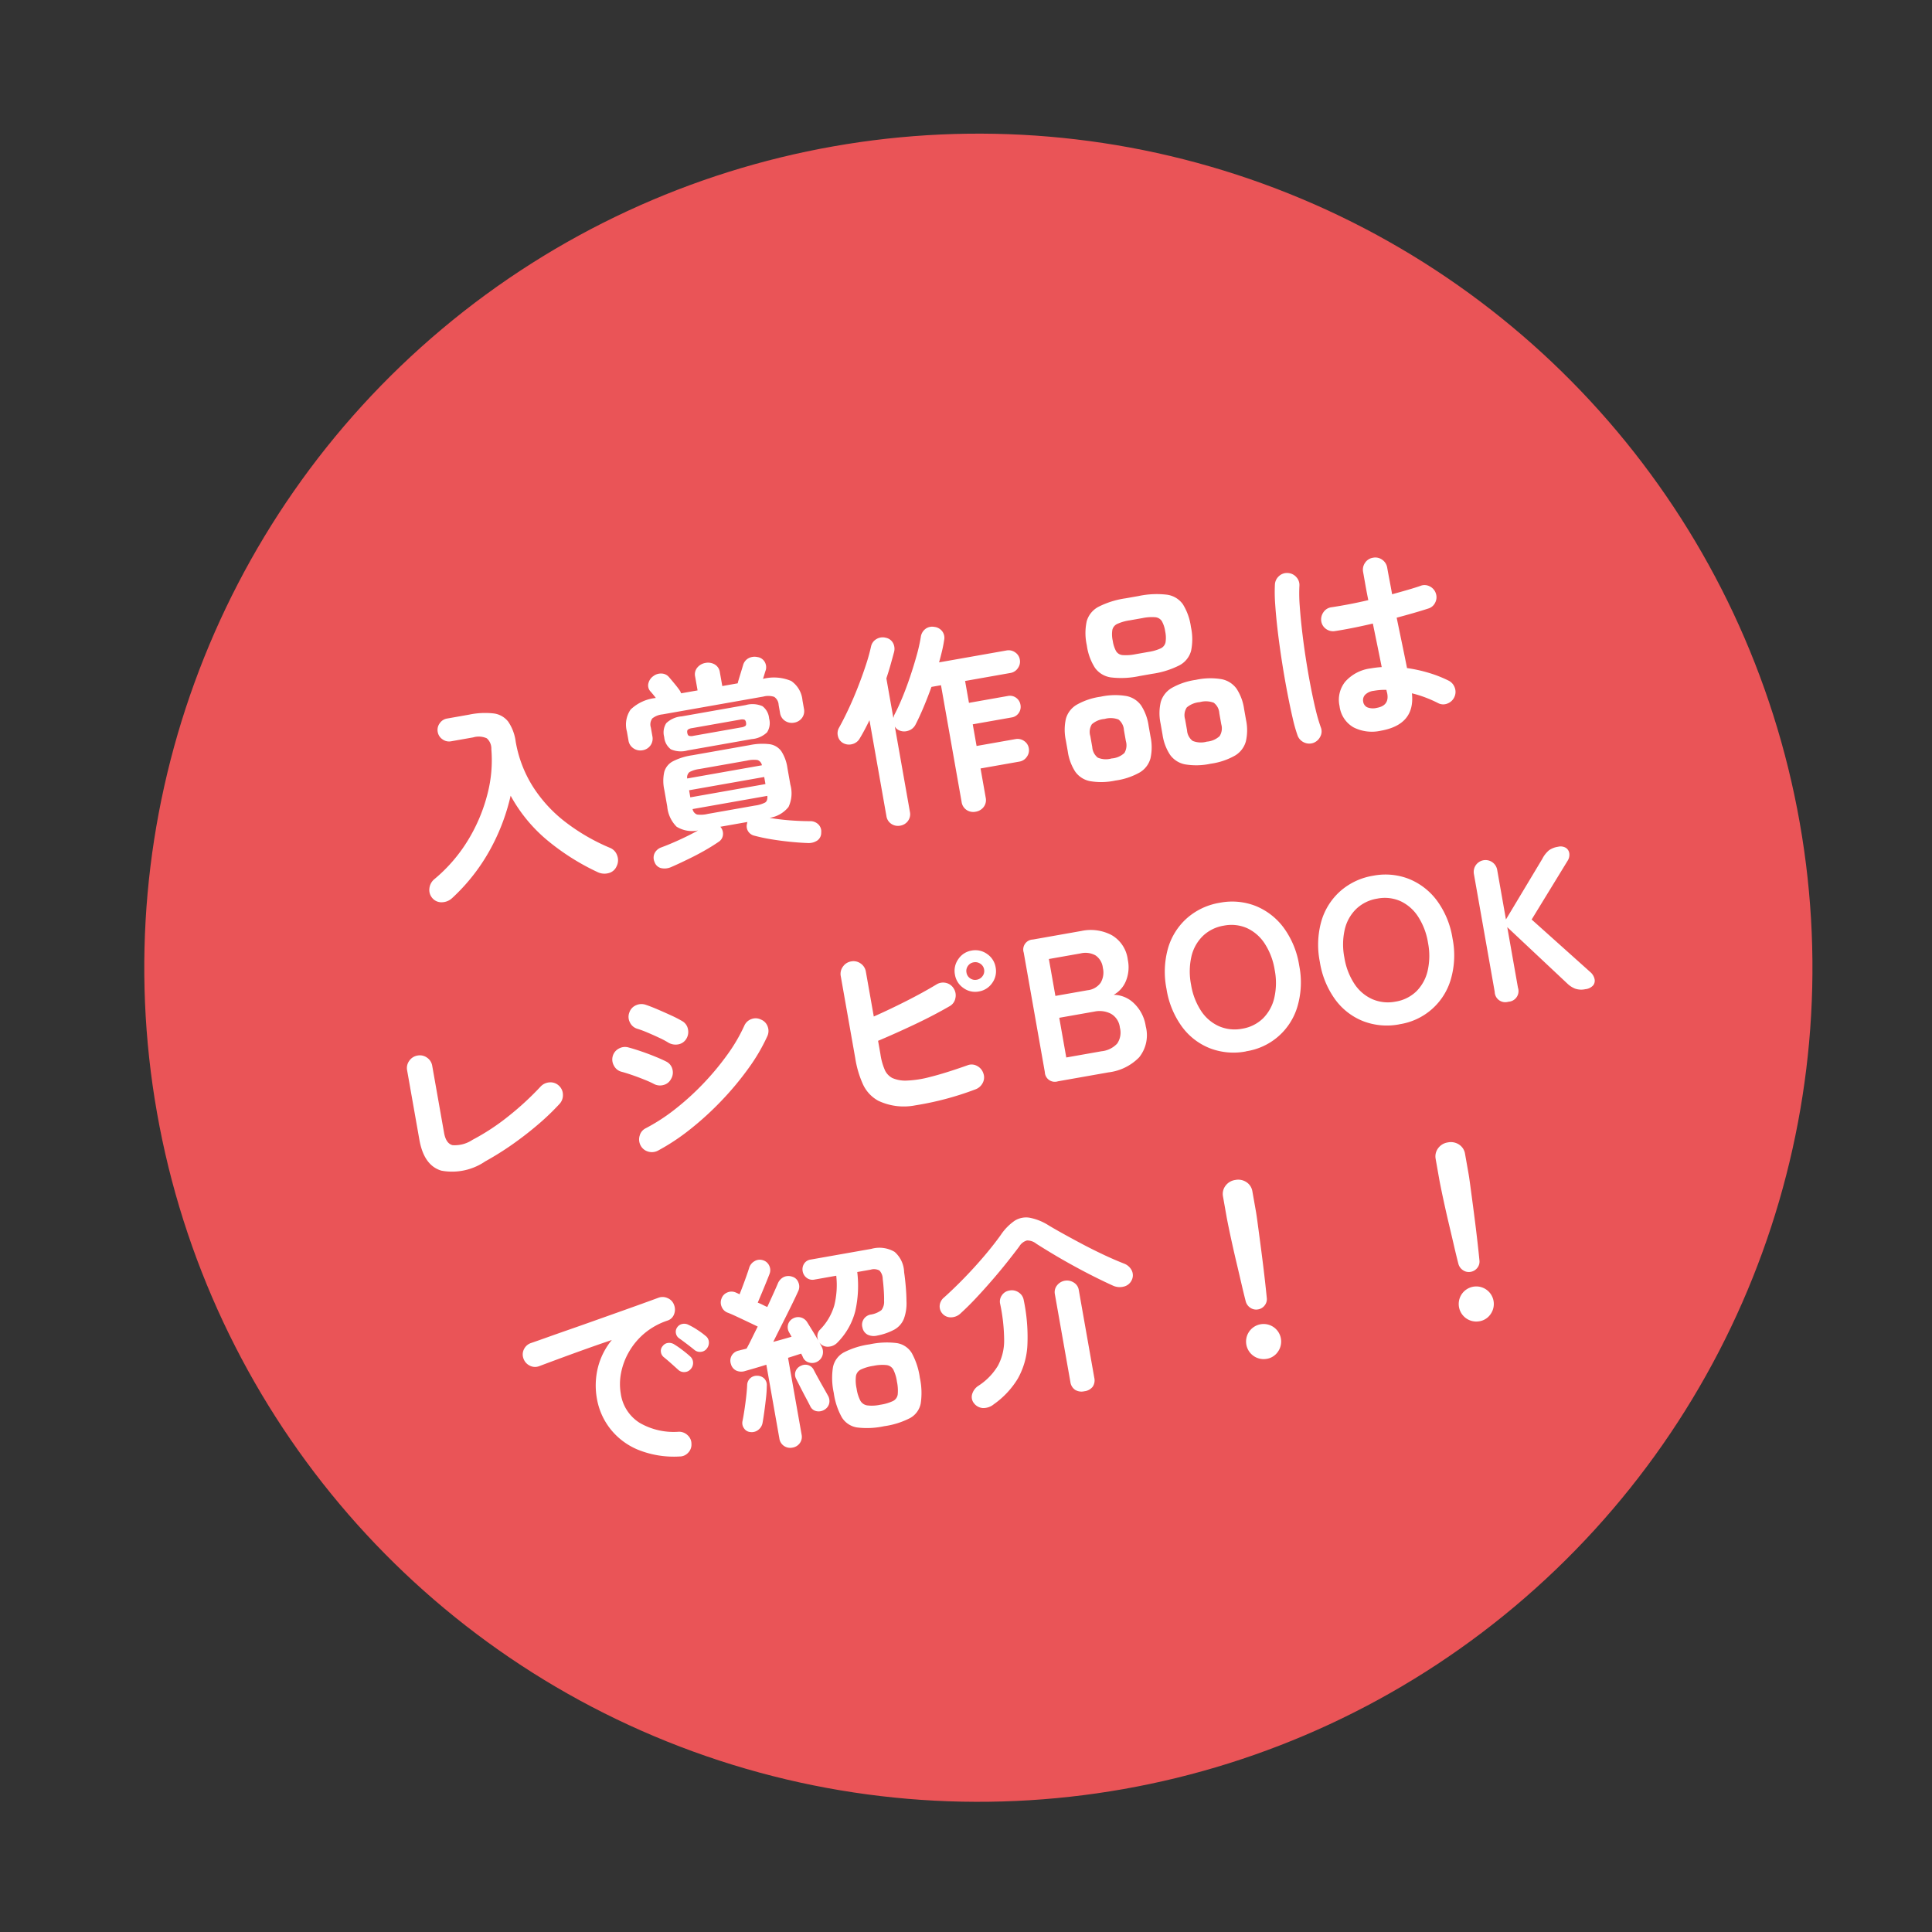 <svg xmlns="http://www.w3.org/2000/svg" width="169.135" height="169.135" viewBox="0 0 169.135 169.135">
  <rect x="0" y="0" width="169.135" height="169.135" fill="#333333" stroke="none"/>
  <g id="グループ_2810" data-name="グループ 2810" transform="matrix(0.985, -0.174, 0.174, 0.985, -1306.779, -2260.454)">
    <circle id="楕円形_3" data-name="楕円形 3" cx="73" cy="73" r="73" transform="translate(890 2478)" fill="#ea5457"/>
    <path id="パス_616" data-name="パス 616" d="M-44.3.99a1.353,1.353,0,0,1-.936.2,1.036,1.036,0,0,1-.774-.522,1.078,1.078,0,0,1-.09-.882,1.213,1.213,0,0,1,.594-.72,13.7,13.7,0,0,0,3.483-2.853,14.681,14.681,0,0,0,2.34-3.618,11.732,11.732,0,0,0,1.035-3.843,1.2,1.2,0,0,0-.225-1.008,1.706,1.706,0,0,0-1.161-.288h-1.962a.97.97,0,0,1-.711-.3.97.97,0,0,1-.3-.711.97.97,0,0,1,.3-.711.97.97,0,0,1,.711-.3h1.962a6.757,6.757,0,0,1,2.133.27,1.905,1.905,0,0,1,1.125.927,4.011,4.011,0,0,1,.342,1.827A10.778,10.778,0,0,0-35.64-7.4a12.136,12.136,0,0,0,2.259,3.546A17.452,17.452,0,0,0-29.916-.936a1.089,1.089,0,0,1,.495.774,1.159,1.159,0,0,1-.207.9,1.027,1.027,0,0,1-.8.477,1.38,1.38,0,0,1-.945-.261,20.4,20.4,0,0,1-3.8-3.456,13.478,13.478,0,0,1-2.52-4.446A18.052,18.052,0,0,1-40.41-2.457,16.778,16.778,0,0,1-44.3.99Zm19.314.666a1.406,1.406,0,0,1-.864-.081A.816.816,0,0,1-26.3.954a.911.911,0,0,1,.135-.747A1.04,1.04,0,0,1-25.488-.2q.792-.144,1.719-.387t1.7-.513a2.577,2.577,0,0,1-1.791-.648,2.844,2.844,0,0,1-.5-1.89V-5.112a3.62,3.62,0,0,1,.27-1.548,1.52,1.52,0,0,1,.909-.783,5.393,5.393,0,0,1,1.737-.225h5.112a5.379,5.379,0,0,1,1.746.225,1.52,1.52,0,0,1,.9.783,3.62,3.62,0,0,1,.27,1.548v1.476a2.808,2.808,0,0,1-.5,1.89,2.614,2.614,0,0,1-1.8.648q.792.288,1.7.522t1.719.378a1,1,0,0,1,.684.4.871.871,0,0,1,.126.756.816.816,0,0,1-.45.621,1.358,1.358,0,0,1-.846.081q-.684-.144-1.512-.378t-1.62-.513A15.1,15.1,0,0,1-17.316.2a.868.868,0,0,1-.468-.513.839.839,0,0,1,.054-.657.111.111,0,0,1,.018-.063.3.3,0,0,1,.036-.045h-2.412l.054.108A.912.912,0,0,1-20-.306a.808.808,0,0,1-.468.5q-.63.288-1.422.567t-1.6.5Q-24.3,1.494-24.984,1.656Zm-.648-10.512a1.052,1.052,0,0,1-.747-.3,1,1,0,0,1-.315-.765v-.792a2.322,2.322,0,0,1,.657-1.836,3.745,3.745,0,0,1,2.349-.612q-.216-.414-.378-.666a.768.768,0,0,1-.036-.72,1.076,1.076,0,0,1,.54-.54,1.077,1.077,0,0,1,.747-.09.879.879,0,0,1,.585.432q.162.27.4.693t.342.675a.832.832,0,0,1,.027.1.832.832,0,0,0,.027.1h1.458V-14.4a.919.919,0,0,1,.333-.756,1.18,1.18,0,0,1,.765-.27,1.17,1.17,0,0,1,.774.27.93.93,0,0,1,.324.756v1.224h1.368a.988.988,0,0,0,.054-.126q.162-.324.36-.711t.324-.639a.981.981,0,0,1,.576-.522,1.133,1.133,0,0,1,.792.036.868.868,0,0,1,.54.5.93.93,0,0,1-.018.738q-.072.126-.171.324t-.207.4a3.9,3.9,0,0,1,2.4.612,2.311,2.311,0,0,1,.675,1.854v.72a1.012,1.012,0,0,1-.306.774,1.061,1.061,0,0,1-.756.288,1.07,1.07,0,0,1-.747-.288,1,1,0,0,1-.315-.774v-.7a.9.9,0,0,0-.261-.765,1.657,1.657,0,0,0-.927-.189h-8.964a1.706,1.706,0,0,0-.936.189.884.884,0,0,0-.27.765v.774a1.019,1.019,0,0,1-.306.765A1.043,1.043,0,0,1-25.632-8.856Zm3.888.7a2.172,2.172,0,0,1-1.431-.351,1.5,1.5,0,0,1-.387-1.161,1.5,1.5,0,0,1,.387-1.161,2.172,2.172,0,0,1,1.431-.351h5.688a2.172,2.172,0,0,1,1.431.351,1.5,1.5,0,0,1,.387,1.161,1.5,1.5,0,0,1-.387,1.161,2.172,2.172,0,0,1-1.431.351Zm-.486,4.086h6.678V-4.7H-22.23Zm1.224,1.692h4.23a2.639,2.639,0,0,0,.918-.108q.252-.108.288-.54h-6.642a.611.611,0,0,0,.306.54A2.565,2.565,0,0,0-21.006-2.376Zm-1.206-3.366h6.642a.594.594,0,0,0-.306-.522,2.565,2.565,0,0,0-.9-.108h-4.23a2.565,2.565,0,0,0-.9.108A.594.594,0,0,0-22.212-5.742Zm1.188-3.582h4.248a.808.808,0,0,0,.378-.063q.108-.063.108-.279t-.108-.279a.808.808,0,0,0-.378-.063h-4.248a.808.808,0,0,0-.378.063q-.108.063-.108.279t.108.279A.808.808,0,0,0-21.024-9.324ZM-4.572,1.566a1.038,1.038,0,0,1-.738-.288A.99.99,0,0,1-5.616.522V-7.992q-.288.4-.567.756t-.549.666a1.036,1.036,0,0,1-.738.378,1.054,1.054,0,0,1-.792-.252A.918.918,0,0,1-8.577-7.1a.977.977,0,0,1,.225-.711q.486-.594,1.071-1.422t1.152-1.755q.567-.927,1.035-1.8a16.268,16.268,0,0,0,.738-1.539.975.975,0,0,1,.594-.558,1.054,1.054,0,0,1,.81.036.917.917,0,0,1,.54.558,1.082,1.082,0,0,1-.036.774q-.234.5-.5,1.053t-.576,1.125v3.51a.726.726,0,0,0,.063-.117A.726.726,0,0,1-3.4-8.064q.45-.576.954-1.368t.99-1.683q.486-.891.891-1.737a14.366,14.366,0,0,0,.639-1.53,1.061,1.061,0,0,1,.531-.63.984.984,0,0,1,.783-.036A1,1,0,0,1,2-14.562a.948.948,0,0,1,.036.81q-.144.432-.342.891t-.432.945H7.254a.985.985,0,0,1,.711.288.941.941,0,0,1,.3.7.97.97,0,0,1-.3.711.97.97,0,0,1-.711.3H3.222v1.944H6.678a.911.911,0,0,1,.684.279.935.935,0,0,1,.27.675.935.935,0,0,1-.27.675.911.911,0,0,1-.684.279H3.222V-4.14H6.678a.985.985,0,0,1,.711.288.941.941,0,0,1,.3.7.97.97,0,0,1-.3.711.97.97,0,0,1-.711.3H3.222V.45a1,1,0,0,1-.315.774,1.093,1.093,0,0,1-.765.288,1.061,1.061,0,0,1-.756-.288A1.012,1.012,0,0,1,1.08.45V-9.918H.234q-.486.846-.99,1.629t-.972,1.395a1.064,1.064,0,0,1-.711.4,1.082,1.082,0,0,1-.8-.189.821.821,0,0,1-.288-.378V.522a.99.99,0,0,1-.306.756A1.038,1.038,0,0,1-4.572,1.566Zm22.9-9.252A7.616,7.616,0,0,1,15.858-8a2.075,2.075,0,0,1-1.242-1.071,4.894,4.894,0,0,1-.36-2.07,4.883,4.883,0,0,1,.36-2.079,2.081,2.081,0,0,1,1.242-1.062,7.616,7.616,0,0,1,2.466-.315h1.134a7.616,7.616,0,0,1,2.466.315,2.047,2.047,0,0,1,1.233,1.062,4.993,4.993,0,0,1,.351,2.079,5,5,0,0,1-.351,2.07A2.041,2.041,0,0,1,21.924-8a7.616,7.616,0,0,1-2.466.315ZM23.13.954A5.968,5.968,0,0,1,20.916.621,2.1,2.1,0,0,1,19.764-.432a4.336,4.336,0,0,1-.342-1.854v-.972a4.324,4.324,0,0,1,.342-1.863,2.106,2.106,0,0,1,1.152-1.044A5.968,5.968,0,0,1,23.13-6.5a5.956,5.956,0,0,1,2.223.333A2.108,2.108,0,0,1,26.5-5.121a4.324,4.324,0,0,1,.342,1.863v.972A4.336,4.336,0,0,1,26.5-.432,2.1,2.1,0,0,1,25.353.621,5.956,5.956,0,0,1,23.13.954Zm-8.46,0a5.9,5.9,0,0,1-2.2-.333A2.063,2.063,0,0,1,11.331-.432,4.438,4.438,0,0,1,11-2.286v-.972a4.426,4.426,0,0,1,.333-1.863,2.069,2.069,0,0,1,1.134-1.044,5.9,5.9,0,0,1,2.2-.333,5.956,5.956,0,0,1,2.223.333,2.069,2.069,0,0,1,1.134,1.044,4.426,4.426,0,0,1,.333,1.863v.972a4.438,4.438,0,0,1-.333,1.854A2.063,2.063,0,0,1,16.893.621,5.956,5.956,0,0,1,14.67.954ZM18.324-9.63h1.134a4.014,4.014,0,0,0,1.116-.117.761.761,0,0,0,.513-.45,2.607,2.607,0,0,0,.135-.945,2.52,2.52,0,0,0-.135-.945.767.767,0,0,0-.513-.432,4.014,4.014,0,0,0-1.116-.117H18.324a4.014,4.014,0,0,0-1.116.117.767.767,0,0,0-.513.432,2.52,2.52,0,0,0-.135.945,2.778,2.778,0,0,0,.126.945.737.737,0,0,0,.513.45A4.116,4.116,0,0,0,18.324-9.63ZM23.13-1.008a1.87,1.87,0,0,0,1.188-.279,1.271,1.271,0,0,0,.324-1v-.972a1.237,1.237,0,0,0-.324-1,1.97,1.97,0,0,0-1.188-.261,2.01,2.01,0,0,0-1.206.261,1.237,1.237,0,0,0-.324,1v.972a1.271,1.271,0,0,0,.324,1A1.908,1.908,0,0,0,23.13-1.008Zm-8.46,0a1.824,1.824,0,0,0,1.188-.279,1.317,1.317,0,0,0,.306-1v-.972a1.281,1.281,0,0,0-.306-1,1.921,1.921,0,0,0-1.188-.261,1.926,1.926,0,0,0-1.179.261,1.258,1.258,0,0,0-.315,1v.972a1.293,1.293,0,0,0,.315,1A1.829,1.829,0,0,0,14.67-1.008ZM38.3.7a3.55,3.55,0,0,1-2.313-.711,2.483,2.483,0,0,1-.873-2.043,2.527,2.527,0,0,1,.873-2.025,3.578,3.578,0,0,1,2.4-.747,8.636,8.636,0,0,1,.954.054q-.018-.846-.045-1.845T39.24-8.658q-.954.054-1.845.072t-1.539,0a1.044,1.044,0,0,1-.747-.333,1.012,1.012,0,0,1-.279-.765,1.1,1.1,0,0,1,.351-.729.988.988,0,0,1,.747-.279q.63.018,1.485.009t1.791-.063q-.018-.684-.018-1.314v-1.188a1.057,1.057,0,0,1,.306-.765,1.012,1.012,0,0,1,.756-.315,1.033,1.033,0,0,1,.774.315,1.057,1.057,0,0,1,.306.765q0,.558.009,1.152t.009,1.206q.792-.072,1.449-.144t1.107-.144a.961.961,0,0,1,.792.171,1.038,1.038,0,0,1,.432.693,1.016,1.016,0,0,1-.189.792.974.974,0,0,1-.693.414q-.5.072-1.251.153T41.382-8.8q.036,1.26.072,2.43t.054,2.07a12.637,12.637,0,0,1,1.863.774,10.727,10.727,0,0,1,1.521.936,1.075,1.075,0,0,1,.432.711,1.051,1.051,0,0,1-.18.8,1.078,1.078,0,0,1-.693.45.959.959,0,0,1-.8-.18,10.922,10.922,0,0,0-.99-.666,9.808,9.808,0,0,0-1.116-.576Q41.364.7,38.3.7ZM32.31.72A1.067,1.067,0,0,1,31.5.54a1.073,1.073,0,0,1-.45-.684,13.483,13.483,0,0,1-.162-1.62q-.054-1.026-.072-2.3t.009-2.655q.027-1.377.1-2.682t.189-2.376a14.079,14.079,0,0,1,.279-1.737,1.057,1.057,0,0,1,.486-.666,1.014,1.014,0,0,1,.81-.126,1.057,1.057,0,0,1,.666.486,1.014,1.014,0,0,1,.126.81,13.229,13.229,0,0,0-.27,1.674q-.108,1.008-.18,2.2t-.1,2.457q-.027,1.26-.009,2.439T33-2.1a15.019,15.019,0,0,0,.171,1.575A.961.961,0,0,1,33,.27,1.108,1.108,0,0,1,32.31.72ZM38.3-1.332q1.116,0,1.116-1.062,0-.054-.009-.144t-.009-.2a5.585,5.585,0,0,0-1.1-.108,1.274,1.274,0,0,0-.819.216.691.691,0,0,0-.261.558.65.65,0,0,0,.252.54A1.354,1.354,0,0,0,38.3-1.332ZM-45.45,24.182a5.145,5.145,0,0,1-3.915.135q-1.431-.711-1.431-3V15.146a1.063,1.063,0,0,1,.333-.792,1.086,1.086,0,0,1,.783-.324,1.077,1.077,0,0,1,.792.324,1.077,1.077,0,0,1,.324.792v5.94q0,.954.54,1.2a2.784,2.784,0,0,0,1.8-.153,19.618,19.618,0,0,0,3.519-1.521,25.626,25.626,0,0,0,3.177-2.043,1.16,1.16,0,0,1,.837-.216,1.063,1.063,0,0,1,.747.432,1.071,1.071,0,0,1,.207.819,1.118,1.118,0,0,1-.423.747,21.558,21.558,0,0,1-2.133,1.431q-1.2.711-2.52,1.332A26.139,26.139,0,0,1-45.45,24.182Zm15.03,1.71a1.14,1.14,0,0,1-.855-.081,1.074,1.074,0,0,1-.549-.657,1.125,1.125,0,0,1,.081-.846,1,1,0,0,1,.639-.54,16.383,16.383,0,0,0,2.835-1.206,23.169,23.169,0,0,0,2.808-1.773,23.48,23.48,0,0,0,2.5-2.115,14.579,14.579,0,0,0,1.9-2.232,1.062,1.062,0,0,1,.7-.468,1.024,1.024,0,0,1,.828.18,1.015,1.015,0,0,1,.477.7,1.092,1.092,0,0,1-.171.828,16.24,16.24,0,0,1-2.106,2.475,26.15,26.15,0,0,1-2.808,2.376,26.686,26.686,0,0,1-3.15,2A18.692,18.692,0,0,1-30.42,25.892Zm2.574-9.144a7.069,7.069,0,0,0-.711-.558q-.459-.324-.945-.639a9.015,9.015,0,0,0-.846-.495,1.048,1.048,0,0,1-.522-.666,1.045,1.045,0,0,1,.108-.846,1.036,1.036,0,0,1,.684-.522,1.149,1.149,0,0,1,.846.108q.4.216.963.585t1.107.747a9.909,9.909,0,0,1,.846.648,1.022,1.022,0,0,1,.351.774,1.14,1.14,0,0,1-.3.81,1.03,1.03,0,0,1-.774.342A1.263,1.263,0,0,1-27.846,16.748Zm-1.908,3.312a8.568,8.568,0,0,0-.729-.495q-.477-.3-.99-.585t-.873-.45a1.037,1.037,0,0,1-.558-.648,1.085,1.085,0,0,1,.054-.846,1.068,1.068,0,0,1,.657-.549,1.092,1.092,0,0,1,.837.063q.432.2,1.017.522t1.143.675q.558.351.882.6a1.021,1.021,0,0,1,.4.747,1.089,1.089,0,0,1-.27.819,1.021,1.021,0,0,1-.747.4A1.126,1.126,0,0,1-29.754,20.06Zm27.63,5.382a26.529,26.529,0,0,1-5.409.459,5.217,5.217,0,0,1-3.123-.963,3.13,3.13,0,0,1-1.053-1.6,8.8,8.8,0,0,1-.279-2.394V13.634a1.063,1.063,0,0,1,.333-.792,1.086,1.086,0,0,1,.783-.324,1.077,1.077,0,0,1,.792.324,1.077,1.077,0,0,1,.324.792v3.978q1.458-.36,3.033-.837t2.835-.963a1.1,1.1,0,0,1,.882.009,1.069,1.069,0,0,1,.576.621,1.109,1.109,0,0,1-.027.864,1,1,0,0,1-.621.576q-1.53.558-3.312,1.044t-3.366.846v1.17A5.324,5.324,0,0,0-9.6,22.463a1.51,1.51,0,0,0,.5.729,2.814,2.814,0,0,0,1.188.441,9.167,9.167,0,0,0,2.1.045q1.323-.09,3.375-.432a.982.982,0,0,1,.819.189,1.113,1.113,0,0,1,.441.747,1.027,1.027,0,0,1-.2.81A1.161,1.161,0,0,1-2.124,25.442Zm1.8-8.388a1.732,1.732,0,0,1-1.269-.531,1.753,1.753,0,0,1-.531-1.287,1.753,1.753,0,0,1,.531-1.287,1.732,1.732,0,0,1,1.269-.531,1.753,1.753,0,0,1,1.287.531,1.753,1.753,0,0,1,.531,1.287,1.753,1.753,0,0,1-.531,1.287A1.753,1.753,0,0,1-.324,17.054Zm0-1.044a.777.777,0,0,0,.558-.225.733.733,0,0,0,.234-.549.733.733,0,0,0-.234-.549.777.777,0,0,0-.558-.225.747.747,0,0,0-.549.225.747.747,0,0,0-.225.549.747.747,0,0,0,.225.549A.747.747,0,0,0-.324,16.01ZM5.13,26a.875.875,0,0,1-.99-.99V14.39a.875.875,0,0,1,.99-.99h4.3a3.922,3.922,0,0,1,2.556.819A2.873,2.873,0,0,1,13,16.586a3.181,3.181,0,0,1-.5,1.827,2.421,2.421,0,0,1-1.251.981,2.591,2.591,0,0,1,1.629,1.053,3.475,3.475,0,0,1,.657,2.151,3.085,3.085,0,0,1-1.044,2.574A4.488,4.488,0,0,1,9.63,26Zm1.08-1.926H9.342a2.163,2.163,0,0,0,1.467-.423,1.706,1.706,0,0,0,.477-1.341,1.584,1.584,0,0,0-.558-1.323,2.166,2.166,0,0,0-1.386-.441H6.21Zm0-5.472H9.072a1.606,1.606,0,0,0,1.242-.45,1.765,1.765,0,0,0,.414-1.242,1.516,1.516,0,0,0-.441-1.188,1.809,1.809,0,0,0-1.251-.4H6.21ZM21.8,26.288a5.784,5.784,0,0,1-3.051-.81,5.556,5.556,0,0,1-2.1-2.3,7.583,7.583,0,0,1-.756-3.483,7.625,7.625,0,0,1,.756-3.5,5.618,5.618,0,0,1,2.1-2.3,5.736,5.736,0,0,1,3.051-.819,5.643,5.643,0,0,1,3.033.819,5.722,5.722,0,0,1,2.088,2.3,7.55,7.55,0,0,1,.765,3.5,7.508,7.508,0,0,1-.765,3.483,5.535,5.535,0,0,1-5.121,3.1Zm0-2.016A3.387,3.387,0,0,0,23.76,23.7a3.7,3.7,0,0,0,1.287-1.6,5.88,5.88,0,0,0,.459-2.4,5.928,5.928,0,0,0-.459-2.421,3.7,3.7,0,0,0-1.287-1.6A3.387,3.387,0,0,0,21.8,15.11a3.441,3.441,0,0,0-1.962.567,3.656,3.656,0,0,0-1.305,1.6,5.928,5.928,0,0,0-.459,2.421,5.88,5.88,0,0,0,.459,2.4,3.656,3.656,0,0,0,1.305,1.6A3.441,3.441,0,0,0,21.8,24.272Zm13.626,2.016a5.784,5.784,0,0,1-3.051-.81,5.556,5.556,0,0,1-2.1-2.3A7.583,7.583,0,0,1,29.52,19.7a7.625,7.625,0,0,1,.756-3.5,5.618,5.618,0,0,1,2.1-2.3,5.736,5.736,0,0,1,3.051-.819,5.643,5.643,0,0,1,3.033.819,5.722,5.722,0,0,1,2.088,2.3,7.55,7.55,0,0,1,.765,3.5,7.508,7.508,0,0,1-.765,3.483,5.535,5.535,0,0,1-5.121,3.1Zm0-2.016a3.387,3.387,0,0,0,1.962-.567,3.7,3.7,0,0,0,1.287-1.6,5.88,5.88,0,0,0,.459-2.4,5.928,5.928,0,0,0-.459-2.421,3.7,3.7,0,0,0-1.287-1.6,3.387,3.387,0,0,0-1.962-.567,3.441,3.441,0,0,0-1.962.567,3.656,3.656,0,0,0-1.305,1.6A5.928,5.928,0,0,0,31.7,19.7a5.88,5.88,0,0,0,.459,2.4,3.656,3.656,0,0,0,1.305,1.6A3.441,3.441,0,0,0,35.424,24.272ZM45.162,26a.923.923,0,0,1-1.026-1.062V14.462a1.035,1.035,0,1,1,2.07,0v4.41l4.05-4.662a2.413,2.413,0,0,1,.72-.648A1.85,1.85,0,0,1,51.8,13.4a.907.907,0,0,1,.666.216.681.681,0,0,1,.207.522.953.953,0,0,1-.225.576L48.42,19.268,52.7,24.722a1.109,1.109,0,0,1,.234.612.663.663,0,0,1-.207.54,1.058,1.058,0,0,1-.747.216,1.635,1.635,0,0,1-.873-.207,2.11,2.11,0,0,1-.585-.549l-4.32-5.778v5.382A.931.931,0,0,1,45.162,26ZM-33.192,52.576a8.4,8.4,0,0,1-3.51-1.233A5.994,5.994,0,0,1-38.763,49.1a5.913,5.913,0,0,1-.675-2.736,6.53,6.53,0,0,1,.558-2.691,6.152,6.152,0,0,1,1.62-2.169q-1.08.162-2.3.369t-2.367.414q-1.143.207-2.007.369a1,1,0,0,1-.8-.2,1.082,1.082,0,0,1-.423-.7,1.02,1.02,0,0,1,.189-.8,1.059,1.059,0,0,1,.711-.423q.576-.09,1.476-.243t2.016-.333q1.116-.18,2.286-.378l2.3-.387q1.125-.189,2.061-.351t1.53-.27a1.031,1.031,0,0,1,.783.18.988.988,0,0,1,.441.666,1.1,1.1,0,0,1-.135.81.9.9,0,0,1-.657.45,6.163,6.163,0,0,0-2.214.765,6.071,6.071,0,0,0-1.611,1.368,5.948,5.948,0,0,0-.99,1.692,4.99,4.99,0,0,0-.333,1.755,3.612,3.612,0,0,0,1.188,2.817,5.948,5.948,0,0,0,3.24,1.359,1.07,1.07,0,0,1,.7.432,1,1,0,0,1,.2.792,1.016,1.016,0,0,1-.414.72A1,1,0,0,1-33.192,52.576Zm2.286-7.362a.721.721,0,0,1-.567.162A.729.729,0,0,1-32,45.07l-.5-.639q-.306-.387-.558-.675a.692.692,0,0,1-.153-.477.633.633,0,0,1,.243-.477.677.677,0,0,1,.495-.189.82.82,0,0,1,.513.207,8.253,8.253,0,0,1,.621.612q.351.378.585.684a.733.733,0,0,1,.153.576A.775.775,0,0,1-30.906,45.214Zm1.728-1.548a.714.714,0,0,1-.567.216.748.748,0,0,1-.549-.27q-.216-.252-.549-.612t-.6-.63a.664.664,0,0,1-.189-.468.66.66,0,0,1,.207-.5.693.693,0,0,1,.486-.207.793.793,0,0,1,.522.171,6.076,6.076,0,0,1,.666.549,6.906,6.906,0,0,1,.63.657.719.719,0,0,1,.2.549A.822.822,0,0,1-29.178,43.666Zm5.832,9.864a.966.966,0,0,1-.684-.27.94.94,0,0,1-.288-.72V45.988q-.558.072-1.053.126t-.855.09a1.081,1.081,0,0,1-.765-.162.874.874,0,0,1-.369-.648.9.9,0,0,1,.2-.729.922.922,0,0,1,.7-.315q.144-.018.324-.027t.36-.027q.252-.306.585-.765t.711-.963q-.324-.234-.792-.567t-.918-.648q-.45-.315-.7-.459a.921.921,0,0,1-.4-.594.927.927,0,0,1,.117-.7.879.879,0,0,1,.585-.432.924.924,0,0,1,.729.126q.162.108.306.216.18-.288.423-.7t.468-.81q.225-.4.333-.612a1,1,0,0,1,.558-.5.882.882,0,0,1,.738.036.868.868,0,0,1,.468.558.893.893,0,0,1-.09.72q-.162.27-.432.7t-.549.864l-.477.738q.234.144.423.288t.333.234l.729-1.062q.333-.486.531-.792a1.084,1.084,0,0,1,.612-.477.985.985,0,0,1,.738.1.8.8,0,0,1,.441.576.921.921,0,0,1-.153.774q-.306.45-.8,1.125t-1.053,1.422q-.558.747-1.062,1.431.45-.036.873-.081l.783-.081-.144-.414a.889.889,0,0,1,.027-.693.857.857,0,0,1,.5-.441.922.922,0,0,1,.693.018.942.942,0,0,1,.495.522q.108.27.279.7t.333.873q.162.441.252.729a1,1,0,0,1-.036.747.935.935,0,0,1-.558.495.924.924,0,0,1-.738-.054.808.808,0,0,1-.432-.522,2.052,2.052,0,0,0-.108-.36q-.5.072-1.188.162V52.54a.94.94,0,0,1-.288.72A.989.989,0,0,1-23.346,53.53Zm8.244-.45a7.093,7.093,0,0,1-2.358-.306,1.9,1.9,0,0,1-1.152-1.1,6.094,6.094,0,0,1-.324-2.232,6.094,6.094,0,0,1,.324-2.232,1.9,1.9,0,0,1,1.152-1.1,7.093,7.093,0,0,1,2.358-.306,7.093,7.093,0,0,1,2.358.306,1.867,1.867,0,0,1,1.143,1.1,6.254,6.254,0,0,1,.315,2.232,6.254,6.254,0,0,1-.315,2.232,1.867,1.867,0,0,1-1.143,1.1A7.093,7.093,0,0,1-15.1,53.08Zm-2.754-7.92a1.145,1.145,0,0,1-.774.225.9.9,0,0,1-.684-.351.957.957,0,0,1-.18-.666.789.789,0,0,1,.324-.576,5.029,5.029,0,0,0,1.611-1.881,7.413,7.413,0,0,0,.621-2.529h-1.926a.84.84,0,0,1-.657-.27.912.912,0,0,1-.243-.63.9.9,0,0,1,.234-.621.8.8,0,0,1,.63-.261h5.4a2.617,2.617,0,0,1,1.953.612,2.441,2.441,0,0,1,.513,1.89q-.018.612-.081,1.3t-.153,1.206a3.9,3.9,0,0,1-.5,1.521,1.886,1.886,0,0,1-.963.774,5.237,5.237,0,0,1-1.584.261,1.265,1.265,0,0,1-.792-.207.873.873,0,0,1-.36-.693.884.884,0,0,1,.225-.711.922.922,0,0,1,.657-.3,2.039,2.039,0,0,0,1.026-.225,1.193,1.193,0,0,0,.36-.747q.072-.342.135-.918t.081-.99a1.087,1.087,0,0,0-.153-.783,1.01,1.01,0,0,0-.747-.207h-1.188a10.049,10.049,0,0,1-.774,3.357A6.008,6.008,0,0,1-17.856,45.16Zm2.754,6.012a3.918,3.918,0,0,0,1.143-.126.758.758,0,0,0,.513-.5,3.741,3.741,0,0,0,.126-1.116,3.476,3.476,0,0,0-.126-1.08.783.783,0,0,0-.513-.5,3.671,3.671,0,0,0-1.143-.135,3.918,3.918,0,0,0-1.143.126.784.784,0,0,0-.522.486,3.259,3.259,0,0,0-.135,1.08,3.431,3.431,0,0,0,.135,1.1.836.836,0,0,0,.522.522A3.456,3.456,0,0,0-15.1,51.172Zm-11.61.378a.73.73,0,0,1-.495-.414.789.789,0,0,1-.027-.648q.144-.36.333-.918t.36-1.134q.171-.576.261-.99A.826.826,0,0,1-25.9,46.9a.849.849,0,0,1,.63-.1.876.876,0,0,1,.558.342.816.816,0,0,1,.108.684,9.4,9.4,0,0,1-.243,1q-.171.585-.351,1.143t-.324.954a.98.98,0,0,1-.468.549A.915.915,0,0,1-26.712,51.55Zm6.7-.792a.96.96,0,0,1-.684,0,.762.762,0,0,1-.468-.522q-.09-.306-.252-.8t-.315-1q-.153-.5-.243-.81a.807.807,0,0,1,.108-.675.854.854,0,0,1,.54-.351.829.829,0,0,1,.648.081.811.811,0,0,1,.378.513q.09.288.243.738t.315.9q.162.45.252.72a.957.957,0,0,1,0,.729A.877.877,0,0,1-20.016,50.758Zm13.23-6.246a1.245,1.245,0,0,1-.873.207.962.962,0,0,1-.711-.459.945.945,0,0,1-.117-.711,1.035,1.035,0,0,1,.513-.657q1.008-.63,2.043-1.377t2.016-1.557q.981-.81,1.773-1.584A4.625,4.625,0,0,1-.72,37.357,1.876,1.876,0,0,1,.621,37.33,4.8,4.8,0,0,1,2.16,38.3q.522.45,1.224,1.017T4.878,40.5q.792.612,1.611,1.188t1.557,1.026a1.238,1.238,0,0,1,.567.72.964.964,0,0,1-.153.828,1.024,1.024,0,0,1-.756.432,1.423,1.423,0,0,1-.954-.252q-.684-.468-1.494-1.071T3.618,42.1q-.828-.666-1.557-1.3T.792,39.67a1.252,1.252,0,0,0-.756-.423,1.151,1.151,0,0,0-.756.4q-.576.54-1.323,1.2t-1.566,1.323q-.819.666-1.638,1.278T-6.786,44.512Zm1.458,8.352a1.436,1.436,0,0,1-1,.153A1.065,1.065,0,0,1-7,52.486a.871.871,0,0,1-.009-.864,1.3,1.3,0,0,1,.657-.594A5.415,5.415,0,0,0-4.374,49.6a4.652,4.652,0,0,0,.927-2.115A15.859,15.859,0,0,0-3.24,44.3a.929.929,0,0,1,.27-.7.969.969,0,0,1,.738-.306,1.033,1.033,0,0,1,.774.315.976.976,0,0,1,.306.693,15.792,15.792,0,0,1-.369,3.978A6.638,6.638,0,0,1-2.853,51.01,7.466,7.466,0,0,1-5.328,52.864Zm8.01.252a1.079,1.079,0,0,1-.783-.27.979.979,0,0,1-.279-.738V44.3a.935.935,0,0,1,.315-.72,1.1,1.1,0,0,1,1.485,0,.923.923,0,0,1,.324.72v7.812a1,1,0,0,1-.27.738A1.073,1.073,0,0,1,2.682,53.116ZM18.9,48.706a.894.894,0,0,1-.63-.252.957.957,0,0,1-.306-.63q-.054-.684-.1-1.566t-.1-1.809q-.054-.927-.09-1.773t-.054-1.494q-.018-.648-.018-.954V38.446a1.185,1.185,0,0,1,.369-.882,1.274,1.274,0,0,1,.927-.36,1.3,1.3,0,0,1,.945.36,1.185,1.185,0,0,1,.369.882v1.782q0,.306-.027.954t-.063,1.494q-.036.846-.081,1.773t-.1,1.809q-.054.882-.108,1.566a.887.887,0,0,1-.288.63A.916.916,0,0,1,18.9,48.706Zm0,4.392a1.536,1.536,0,1,1,1.08-.45A1.473,1.473,0,0,1,18.9,53.1Zm18.9-4.392a.894.894,0,0,1-.63-.252.957.957,0,0,1-.306-.63q-.054-.684-.1-1.566t-.1-1.809q-.054-.927-.09-1.773t-.054-1.494q-.018-.648-.018-.954V38.446a1.185,1.185,0,0,1,.369-.882,1.274,1.274,0,0,1,.927-.36,1.3,1.3,0,0,1,.945.36,1.185,1.185,0,0,1,.369.882v1.782q0,.306-.027.954t-.063,1.494q-.036.846-.081,1.773t-.1,1.809q-.054.882-.108,1.566a.887.887,0,0,1-.288.63A.916.916,0,0,1,37.8,48.706Zm0,4.392a1.536,1.536,0,1,1,1.08-.45A1.473,1.473,0,0,1,37.8,53.1Z" transform="translate(963 2536)" fill="#fff"/>
  </g>
</svg>
